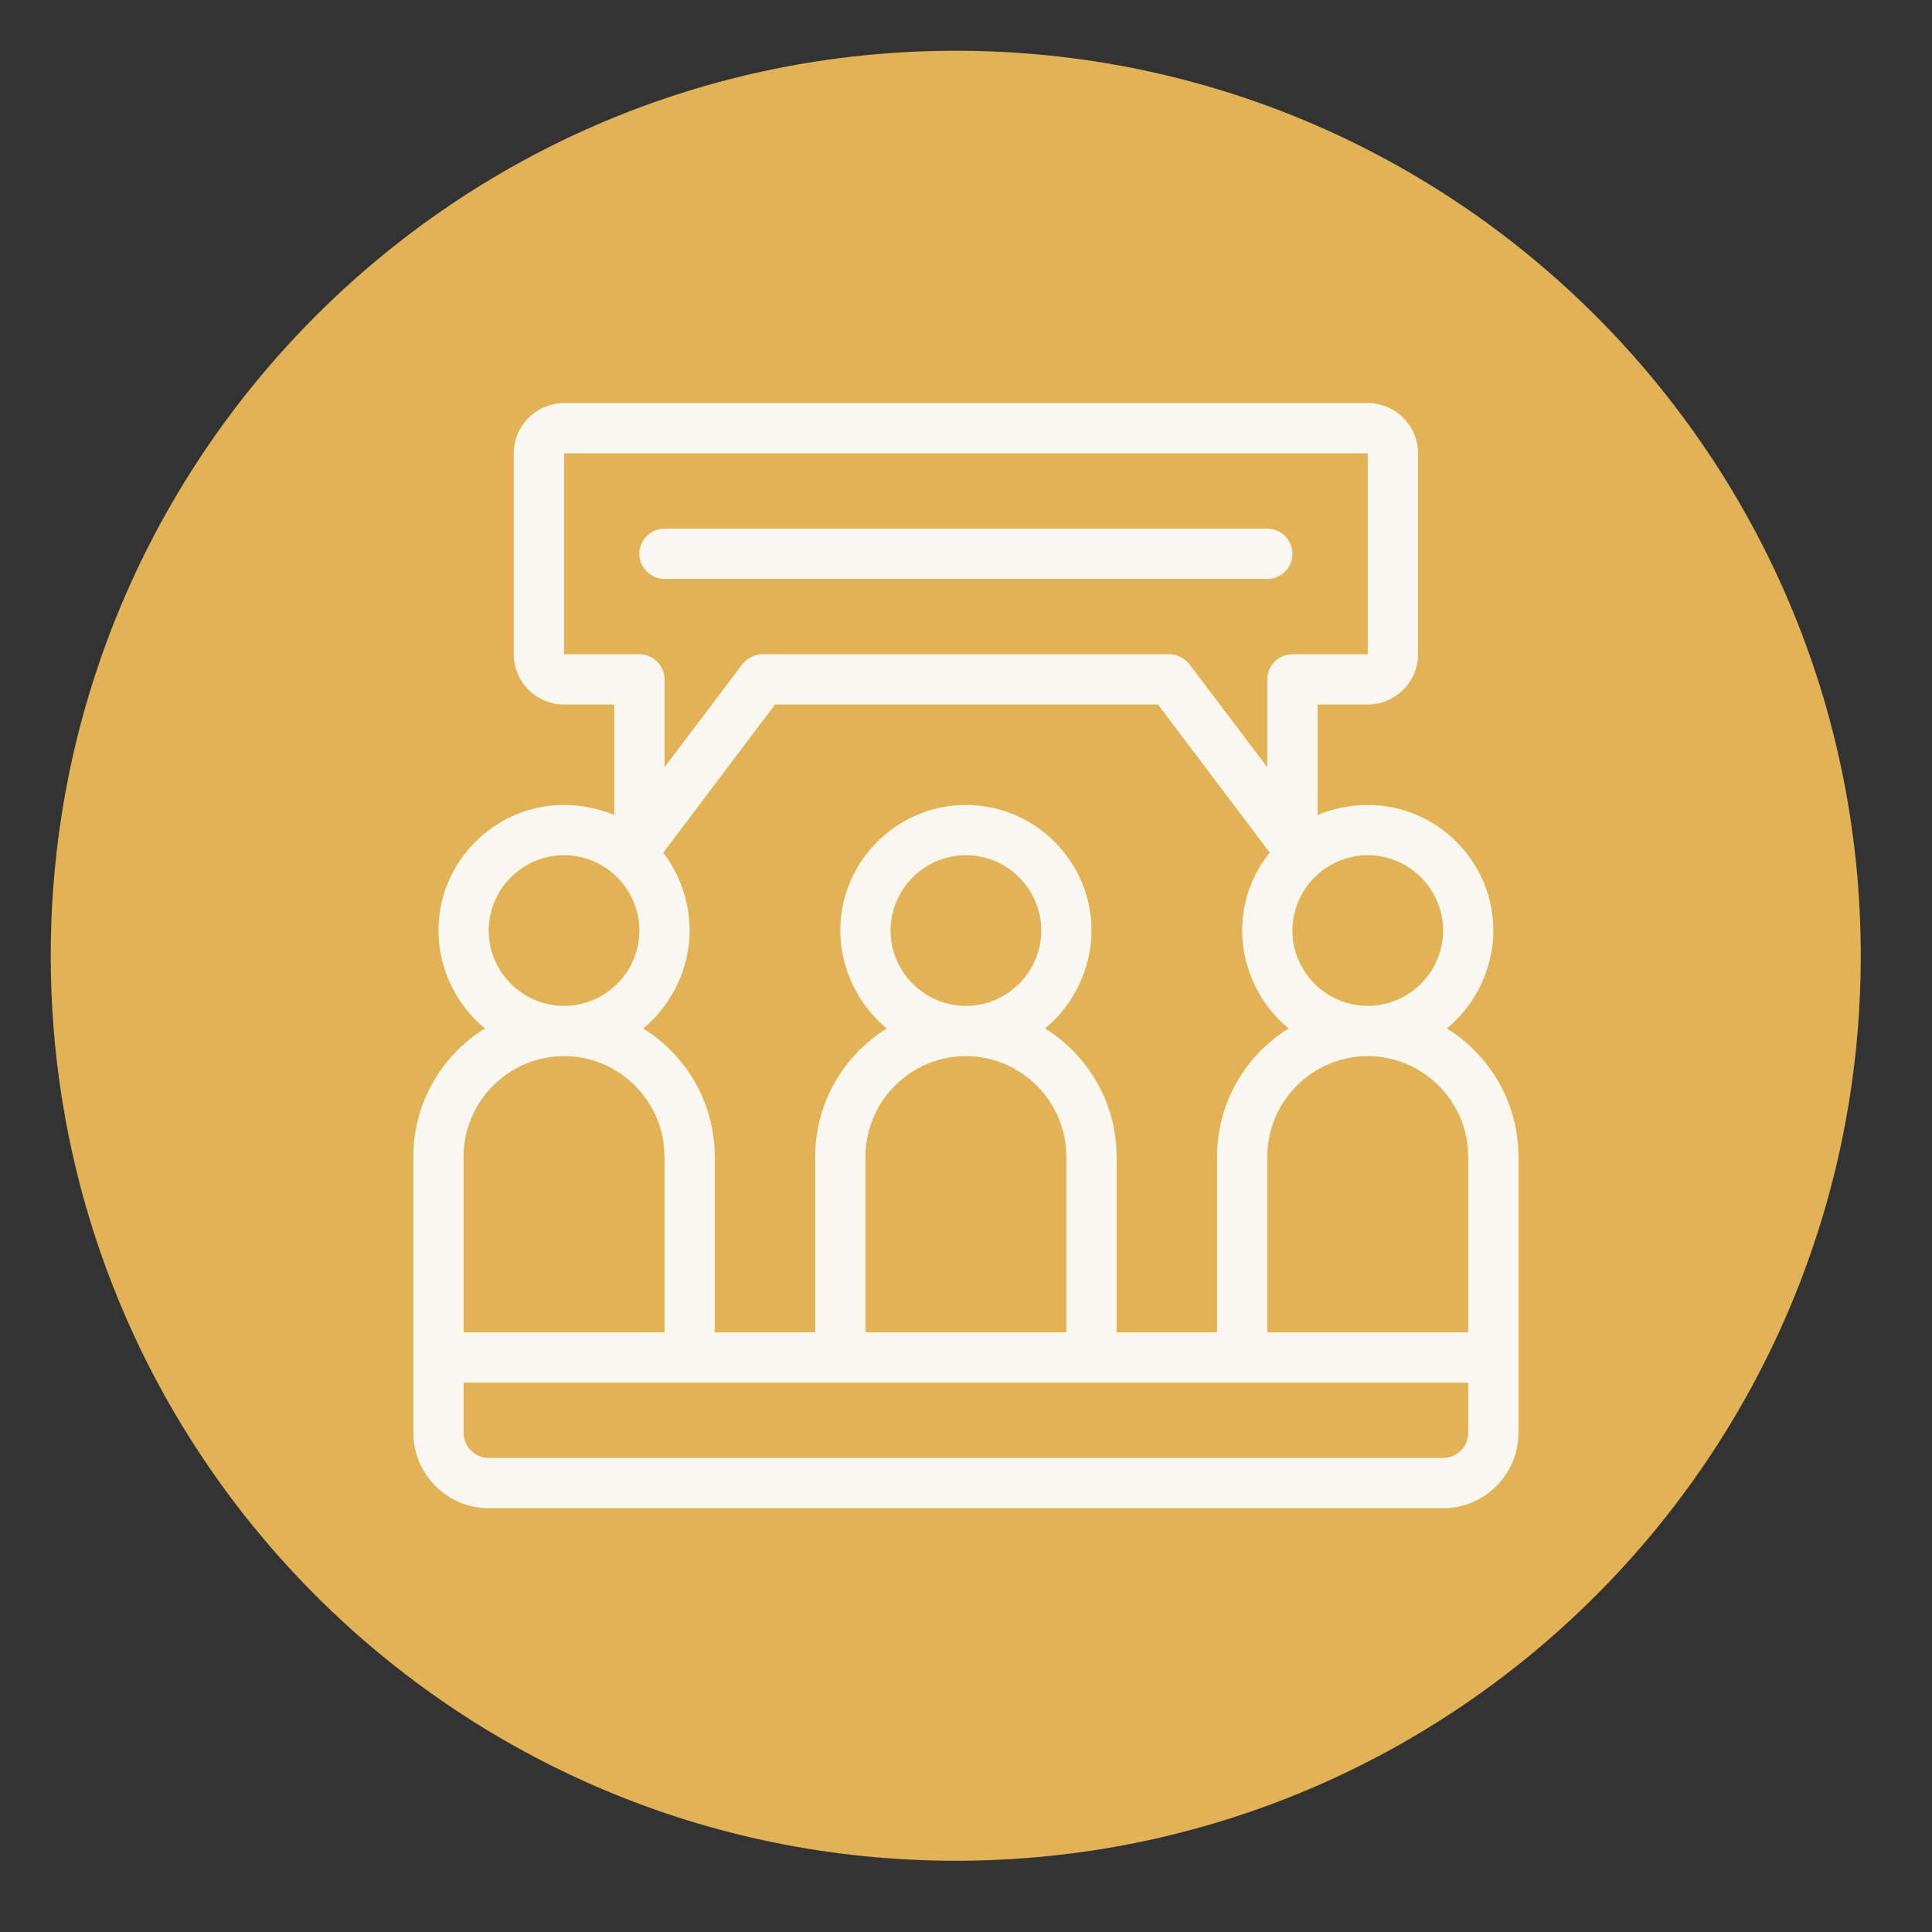 <svg xmlns="http://www.w3.org/2000/svg" xmlns:xlink="http://www.w3.org/1999/xlink" width="1000" viewBox="0 0 750 750" height="1000" preserveAspectRatio="xMidYMid meet"><rect x="0" y="0" width="750" height="750" fill="#333333" stroke="none"/><defs><clipPath id="6fa44734af"><path d="M 19.703 19.703 L 722.344 19.703 L 722.344 722.344 L 19.703 722.344 Z M 19.703 19.703 " clip-rule="nonzero"></path></clipPath><clipPath id="9aeb6e1615"><path d="M 371.023 19.703 C 176.996 19.703 19.703 176.996 19.703 371.023 C 19.703 565.055 176.996 722.344 371.023 722.344 C 565.055 722.344 722.344 565.055 722.344 371.023 C 722.344 176.996 565.055 19.703 371.023 19.703 " clip-rule="nonzero"></path></clipPath><clipPath id="0c8e13e6f7"><path d="M 160.461 156.484 L 589.461 156.484 L 589.461 585.484 L 160.461 585.484 Z M 160.461 156.484 " clip-rule="nonzero"></path></clipPath></defs><g clip-path="url(#6fa44734af)"><g clip-path="url(#9aeb6e1615)"><path fill="#e2b356" d="M 19.703 19.703 L 722.344 19.703 L 722.344 722.344 L 19.703 722.344 Z M 19.703 19.703 " fill-opacity="1" fill-rule="nonzero"></path></g></g><g clip-path="url(#0c8e13e6f7)"><path fill="#f8f8f0" d="M 561.672 399.258 C 572.398 390.484 579.711 376.348 579.711 361.234 C 579.711 334.422 557.773 312.484 530.961 312.484 C 524.137 312.484 517.312 313.945 511.461 316.383 L 511.461 273.484 L 530.961 273.484 C 541.688 273.484 550.461 264.711 550.461 253.984 L 550.461 175.984 C 550.461 165.258 541.688 156.484 530.961 156.484 L 218.961 156.484 C 208.234 156.484 199.461 165.258 199.461 175.984 L 199.461 253.984 C 199.461 264.711 208.234 273.484 218.961 273.484 L 238.461 273.484 L 238.461 316.383 C 232.609 313.945 225.785 312.484 218.961 312.484 C 192.148 312.484 170.211 334.422 170.211 361.234 C 170.211 376.348 177.523 390.484 188.25 399.258 C 171.672 409.496 160.461 428.023 160.461 448.984 L 160.461 556.234 C 160.461 572.32 173.625 585.484 189.711 585.484 L 560.211 585.484 C 576.297 585.484 589.461 572.32 589.461 556.234 L 589.461 448.984 C 589.461 428.023 578.25 409.496 561.672 399.258 Z M 530.961 331.984 C 547.047 331.984 560.211 345.148 560.211 361.234 C 560.211 377.32 547.047 390.484 530.961 390.484 C 514.875 390.484 501.711 377.32 501.711 361.234 C 501.711 345.148 514.875 331.984 530.961 331.984 Z M 218.961 253.984 L 218.961 175.984 L 530.961 175.984 L 530.961 253.984 L 501.711 253.984 C 496.348 253.984 491.961 258.371 491.961 263.734 L 491.961 297.859 L 461.734 257.883 C 459.785 255.445 456.859 253.984 453.938 253.984 L 295.984 253.984 C 293.062 253.984 290.137 255.445 288.188 257.883 L 257.961 297.859 L 257.961 263.734 C 257.961 258.371 253.574 253.984 248.211 253.984 Z M 405.672 399.258 C 416.398 390.484 423.711 376.348 423.711 361.234 C 423.711 334.422 401.773 312.484 374.961 312.484 C 348.148 312.484 326.211 334.422 326.211 361.234 C 326.211 376.348 333.523 390.484 344.25 399.258 C 327.672 409.496 316.461 428.023 316.461 448.984 L 316.461 517.234 L 277.461 517.234 L 277.461 448.984 C 277.461 428.023 266.25 409.496 249.672 399.258 C 260.398 390.484 267.711 376.348 267.711 361.234 C 267.711 350.023 263.812 339.297 257.473 331.008 L 300.859 273.484 L 449.547 273.484 L 492.938 331.008 C 486.109 339.297 482.211 350.023 482.211 361.234 C 482.211 376.348 489.523 390.484 500.25 399.258 C 483.672 409.496 472.461 428.023 472.461 448.984 L 472.461 517.234 L 433.461 517.234 L 433.461 448.984 C 433.461 428.023 422.25 409.496 405.672 399.258 Z M 374.961 409.984 C 396.41 409.984 413.961 427.535 413.961 448.984 L 413.961 517.234 L 335.961 517.234 L 335.961 448.984 C 335.961 427.535 353.512 409.984 374.961 409.984 Z M 345.711 361.234 C 345.711 345.148 358.875 331.984 374.961 331.984 C 391.047 331.984 404.211 345.148 404.211 361.234 C 404.211 377.32 391.047 390.484 374.961 390.484 C 358.875 390.484 345.711 377.32 345.711 361.234 Z M 218.961 331.984 C 235.047 331.984 248.211 345.148 248.211 361.234 C 248.211 377.32 235.047 390.484 218.961 390.484 C 202.875 390.484 189.711 377.32 189.711 361.234 C 189.711 345.148 202.875 331.984 218.961 331.984 Z M 179.961 448.984 C 179.961 427.535 197.512 409.984 218.961 409.984 C 240.41 409.984 257.961 427.535 257.961 448.984 L 257.961 517.234 L 179.961 517.234 Z M 569.961 556.234 C 569.961 561.598 565.574 565.984 560.211 565.984 L 189.711 565.984 C 184.348 565.984 179.961 561.598 179.961 556.234 L 179.961 536.734 L 569.961 536.734 Z M 569.961 517.234 L 491.961 517.234 L 491.961 448.984 C 491.961 427.535 509.512 409.984 530.961 409.984 C 552.41 409.984 569.961 427.535 569.961 448.984 Z M 248.211 214.984 C 248.211 209.621 252.598 205.234 257.961 205.234 L 491.961 205.234 C 497.324 205.234 501.711 209.621 501.711 214.984 C 501.711 220.348 497.324 224.734 491.961 224.734 L 257.961 224.734 C 252.598 224.734 248.211 220.348 248.211 214.984 Z M 248.211 214.984 " fill-opacity="1" fill-rule="nonzero"></path></g></svg>